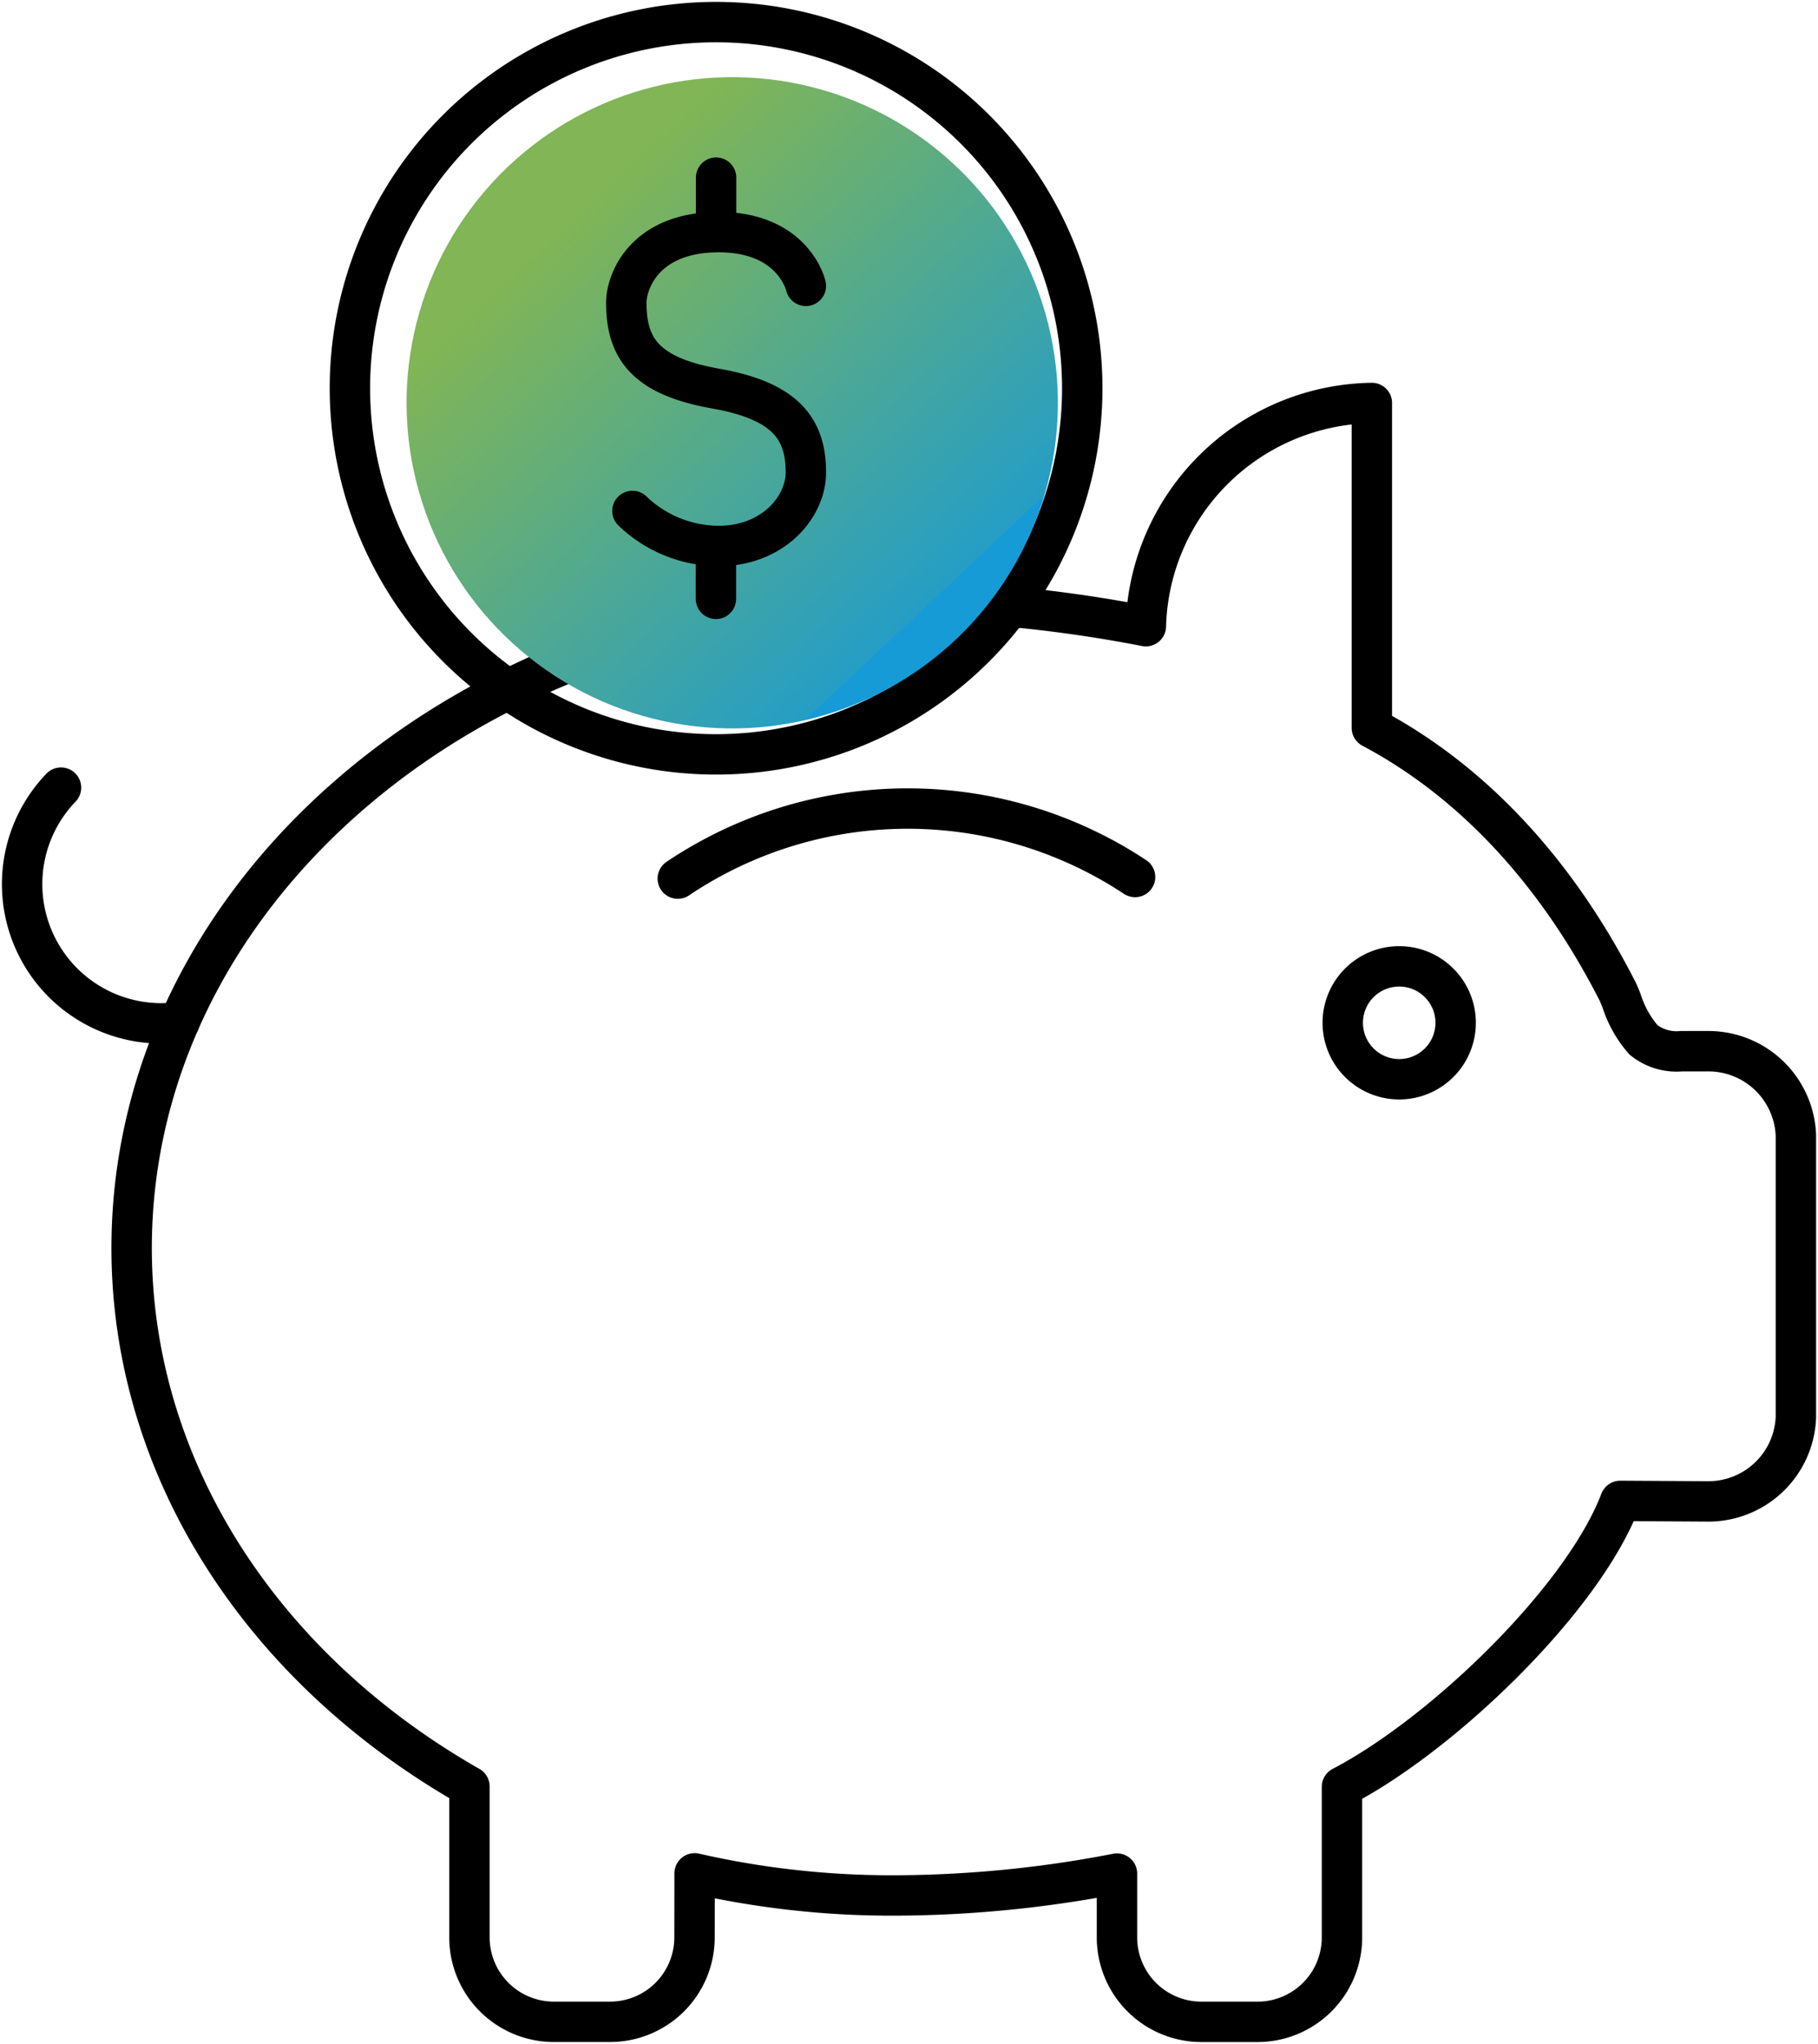 <svg id="Group_2818" data-name="Group 2818" xmlns="http://www.w3.org/2000/svg" xmlns:xlink="http://www.w3.org/1999/xlink" width="135.001" height="151.791" viewBox="0 0 135.001 151.791">
  <defs>
    <clipPath id="clip-path">
      <rect id="Rectangle_155" data-name="Rectangle 155" width="135.001" height="151.79" fill="none" stroke="#707070" stroke-width="3"/>
    </clipPath>
    <linearGradient id="linear-gradient" x1="0.911" y1="0.312" x2="0.5" y2="1" gradientUnits="objectBoundingBox">
      <stop offset="0" stop-color="#81b556"/>
      <stop offset="1" stop-color="#259ec5"/>
      <stop offset="1" stop-color="#179bd6"/>
    </linearGradient>
  </defs>
  <g id="Group_2817" data-name="Group 2817" clip-path="url(#clip-path)">
    <path id="Path_937" data-name="Path 937" d="M134.926,102.826l-1.974,0a3.927,3.927,0,0,1-2.822-.843,8.2,8.2,0,0,1-1.625-2.895c-.129-.333-.239-.592-.322-.753-4.54-8.889-10.79-15.577-18.223-19.521V54.687A17.039,17.039,0,0,0,93.178,71.264,102.3,102.3,0,0,0,74.3,69.378c-31.119,0-56.436,21.565-56.436,48.071,0,16.076,9.377,31.021,25.085,39.982v11.212a6.272,6.272,0,0,0,6.265,6.265H53.4a6.272,6.272,0,0,0,6.263-6.265l.007-4.76A65.822,65.822,0,0,0,74.3,165.524,87.443,87.443,0,0,0,91.033,163.9v4.745a6.272,6.272,0,0,0,6.263,6.265h4.182a6.271,6.271,0,0,0,6.263-6.265V157.455c7.5-3.913,17.876-13.914,20.666-21.233l6.519.038A6.5,6.5,0,0,0,141.448,130V109.089A6.5,6.5,0,0,0,134.926,102.826Z" transform="translate(-8.089 -24.76)" fill="none" stroke="#000" stroke-linecap="round" stroke-linejoin="round" stroke-width="3"/>
    <path id="Path_938" data-name="Path 938" d="M5.888,106.888a10.339,10.339,0,0,0,7.452,17.506,10.44,10.44,0,0,0,1.342-.086" transform="translate(-1.358 -48.395)" fill="none" stroke="#000" stroke-linecap="round" stroke-linejoin="round" stroke-width="3"/>
    <path id="Path_939" data-name="Path 939" d="M91.973,114.927a30.6,30.6,0,0,1,33.956-.119" transform="translate(-41.642 -49.679)" fill="none" stroke="#000" stroke-linecap="round" stroke-linejoin="round" stroke-width="3"/>
    <path id="Path_940" data-name="Path 940" d="M182.206,135.332a4.192,4.192,0,1,0,4.192-4.192A4.192,4.192,0,0,0,182.206,135.332Z" transform="translate(-82.496 -59.375)" fill="none" stroke="#000" stroke-linecap="round" stroke-linejoin="round" stroke-width="3"/>
    <path id="Path_941" data-name="Path 941" d="M47.482,30.192A27.191,27.191,0,1,0,74.673,3,27.19,27.19,0,0,0,47.482,30.192Z" transform="translate(-21.498 -1.359)" fill="none" stroke="#000" stroke-linecap="round" stroke-linejoin="round" stroke-width="3"/>
    <circle id="Ellipse_41" data-name="Ellipse 41" cx="24.183" cy="24.183" r="24.183" transform="translate(24.462 46.493) rotate(-74)" fill="url(#linear-gradient)"/>
    <path id="Path_943" data-name="Path 943" d="M98.32,35.49s-.9-3.989-6.467-3.989-6.867,3.729-6.867,5.225c0,3.382,1.366,5.464,6.667,6.4,5.209.922,6.667,3.03,6.667,6.217,0,2.6-2.463,5.464-6.467,5.464a9.271,9.271,0,0,1-6.411-2.6" transform="translate(-38.478 -14.262)" fill="none" stroke="#000" stroke-linecap="round" stroke-linejoin="round" stroke-width="3"/>
    <line id="Line_73" data-name="Line 73" y1="3.829" transform="translate(53.164 40.643)" fill="none" stroke="#000" stroke-linecap="round" stroke-linejoin="round" stroke-width="3"/>
    <line id="Line_72" data-name="Line 72" y1="3.829" transform="translate(53.175 13.192)" fill="none" stroke="#000" stroke-linecap="round" stroke-linejoin="round" stroke-width="3"/>
  </g>
</svg>

